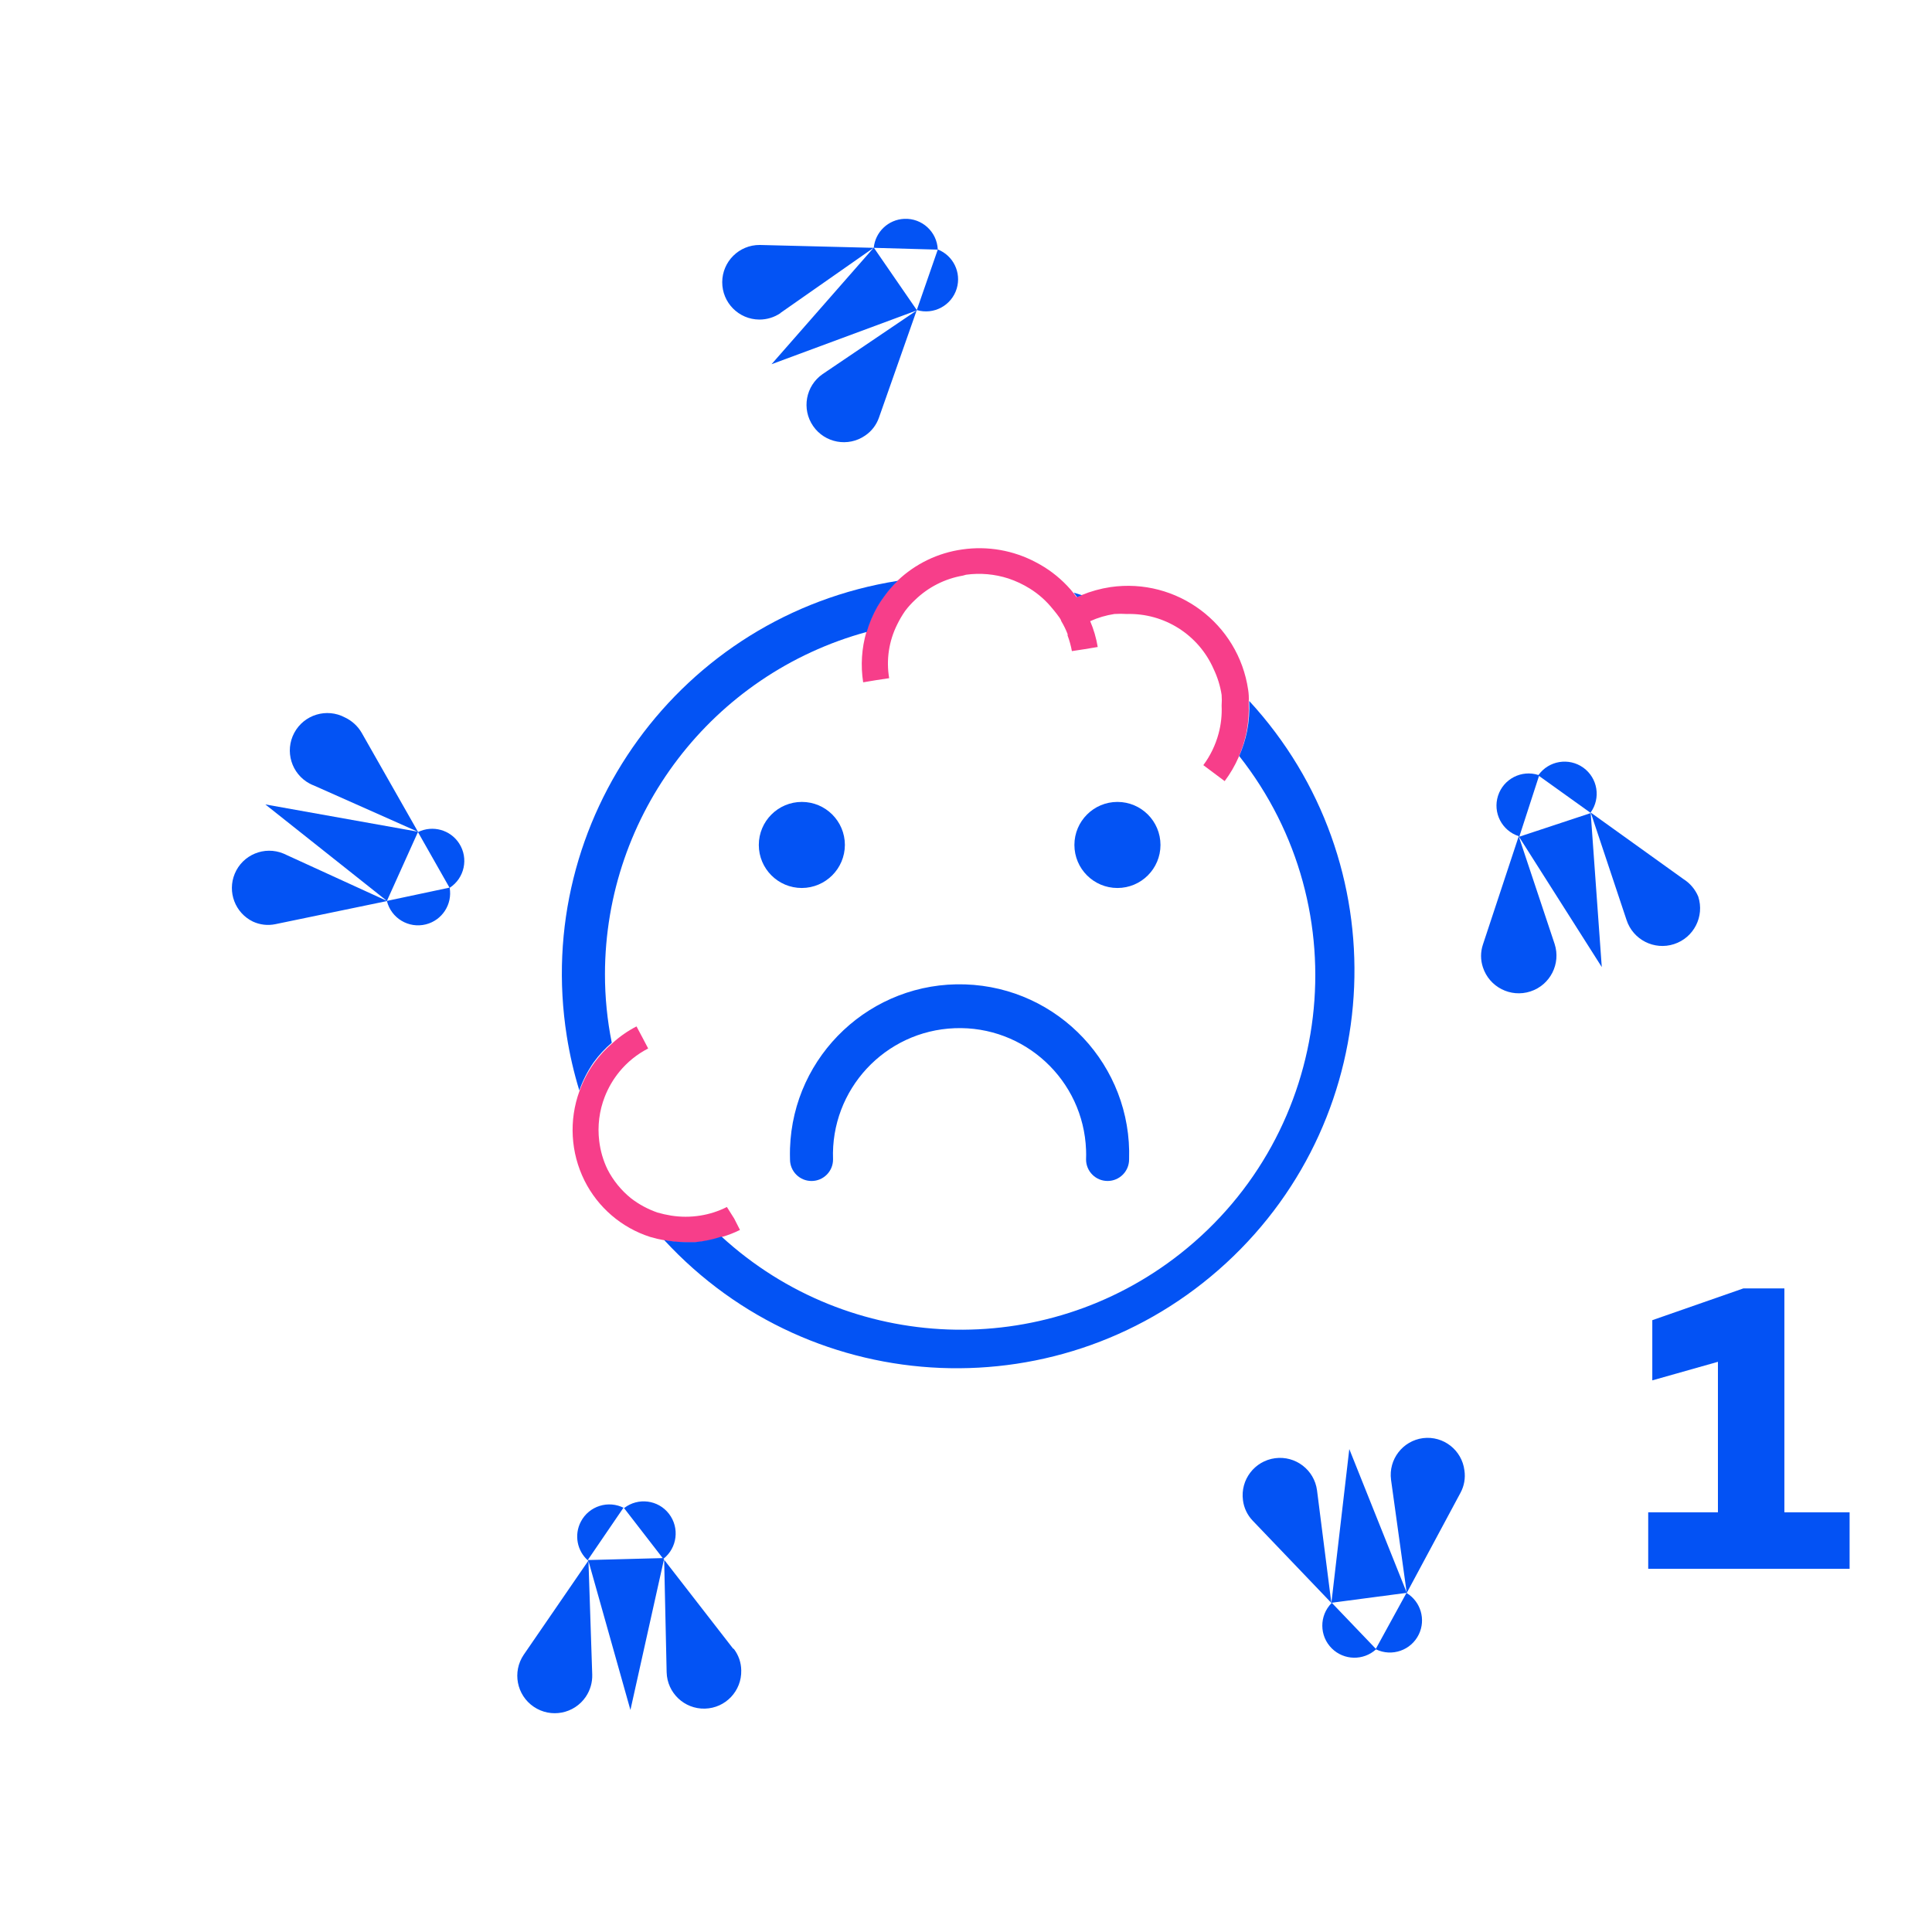 <?xml version="1.0" encoding="iso-8859-1"?>
<!-- Generator: Adobe Illustrator 23.0.1, SVG Export Plug-In . SVG Version: 6.00 Build 0)  -->
<svg version="1.1" id="Layer_1" xmlns="http://www.w3.org/2000/svg" xmlns:xlink="http://www.w3.org/1999/xlink" x="0px" y="0px"
	 viewBox="0 0 107.743 107.743" style="enable-background:new 0 0 107.743 107.743;" xml:space="preserve">
<g>
	<polygon style="fill:none;" points="36.957,86.891 34.777,84.071 32.747,87.001 	"/>
	<polygon style="fill:none;" points="88.717,45.311 85.827,43.241 84.727,46.631 	"/>
	<polygon style="fill:none;" points="78.437,88.831 74.267,89.381 76.727,91.951 	"/>
	<path style="fill:#F73E8A;" d="M69.607,38.471c-0.541-3.702-3.978-6.266-7.68-5.73c-0.556,0.084-1.1,0.235-1.62,0.45l-0.27,0.11
		c-0.06-0.09-0.13-0.17-0.19-0.25s-0.21-0.26-0.33-0.38c-0.503-0.53-1.091-0.973-1.74-1.31c-1.258-0.671-2.698-0.924-4.11-0.72
		c-1.36,0.189-2.627,0.801-3.62,1.75c-0.273,0.259-0.521,0.544-0.74,0.85c-0.146,0.191-0.279,0.392-0.4,0.6
		c-0.25,0.442-0.448,0.912-0.59,1.4c-0.265,0.912-0.327,1.871-0.18,2.81l0.72-0.12l0.73-0.11c-0.173-1.022-0.015-2.073,0.45-3
		c0.127-0.261,0.274-0.512,0.44-0.75c0.168-0.223,0.355-0.43,0.56-0.62c0.731-0.707,1.658-1.178,2.66-1.35l0.18-0.05
		c0.792-0.108,1.599-0.036,2.36,0.21c0.417,0.14,0.817,0.327,1.19,0.56c0.493,0.306,0.929,0.695,1.29,1.15l0.06,0.07
		c0.11,0.14,0.22,0.27,0.32,0.42s0.06,0.14,0.1,0.2c0.133,0.223,0.247,0.457,0.34,0.7c0,0,0,0.06,0,0.08
		c0.106,0.282,0.186,0.573,0.24,0.87l0,0l0.72-0.11l0,0l0.72-0.12l0,0c-0.081-0.495-0.222-0.979-0.42-1.44l0,0
		c0.43-0.195,0.884-0.329,1.35-0.4c0.233-0.015,0.467-0.015,0.7,0c2.082-0.055,3.99,1.154,4.83,3.06
		c0.22,0.459,0.372,0.947,0.45,1.45c0.015,0.2,0.015,0.4,0,0.6c0.024,0.526-0.033,1.052-0.17,1.56
		c-0.17,0.635-0.458,1.232-0.85,1.76l0,0l1.19,0.89c0.311-0.415,0.573-0.865,0.78-1.34c0.196-0.446,0.343-0.912,0.44-1.39
		c0.105-0.543,0.145-1.097,0.12-1.65C69.657,38.901,69.637,38.661,69.607,38.471z"/>
	<path style="fill:#F73E8A;" d="M40.537,67.311c-0.468,0.237-0.971,0.399-1.49,0.48c-0.537,0.085-1.083,0.085-1.62,0
		c-0.257-0.041-0.51-0.098-0.76-0.17c-0.529-0.183-1.026-0.449-1.47-0.79c-0.549-0.441-0.999-0.993-1.32-1.62
		c-0.24-0.498-0.395-1.032-0.46-1.58c-0.103-0.836,0.003-1.685,0.31-2.47c0.198-0.507,0.475-0.979,0.82-1.4
		c0.44-0.535,0.984-0.973,1.6-1.29l0,0l-0.32-0.61l0,0l-0.33-0.62c-0.49,0.251-0.944,0.568-1.35,0.94
		c-0.375,0.319-0.71,0.682-1,1.08c-0.349,0.486-0.628,1.017-0.83,1.58c-0.597,1.634-0.496,3.442,0.28,5
		c0.748,1.496,2.067,2.628,3.66,3.14c0.266,0.077,0.537,0.141,0.81,0.19c0.389,0.075,0.784,0.115,1.18,0.12h0.56
		c0.497-0.049,0.986-0.153,1.46-0.31c0.344-0.1,0.679-0.23,1-0.39l-0.32-0.63L40.537,67.311z"/>
	<path style="fill:#0353F4;" d="M93.877,49.021L93.877,49.021l-5.17-3.71c0.577-0.804,0.394-1.923-0.41-2.5s-1.923-0.394-2.5,0.41
		c-0.942-0.304-1.951,0.213-2.255,1.155c-0.304,0.942,0.213,1.951,1.155,2.255l0,0l-2,6.05l0,0c-0.136,0.409-0.136,0.851,0,1.26
		c0.359,1.105,1.545,1.709,2.65,1.35c1.105-0.359,1.709-1.545,1.35-2.65l-2-6l4.63,7.29l-0.62-8.63l0,0l2,6
		c0.359,1.105,1.545,1.709,2.65,1.35c1.105-0.359,1.709-1.545,1.35-2.65l0,0C94.538,49.596,94.248,49.254,93.877,49.021z
		 M84.727,46.661l1.1-3.39l2.89,2.07L84.727,46.661z"/>
	<path style="fill:#0353F4;" d="M79.357,80.201c-1.133,0.149-1.931,1.189-1.782,2.322c0.001,0.006,0.002,0.012,0.002,0.018
		l0.87,6.27l-3.2-8l-1,8.59l0,0l-0.8-6.29c-0.152-1.14-1.2-1.942-2.34-1.79c-1.14,0.152-1.942,1.2-1.79,2.34l0,0
		c0.052,0.428,0.242,0.828,0.54,1.14l0,0l4.4,4.6c-0.694,0.704-0.685,1.838,0.019,2.531c0.677,0.667,1.758,0.688,2.461,0.049
		c0.891,0.428,1.96,0.053,2.389-0.838c0.398-0.828,0.105-1.823-0.679-2.302l0,0l3-5.59l0,0c0.207-0.382,0.284-0.82,0.22-1.25
		c-0.14-1.135-1.174-1.941-2.308-1.8C79.359,80.201,79.358,80.201,79.357,80.201z M76.727,91.951l-2.46-2.57l4.17-0.55
		L76.727,91.951z"/>
	<path style="fill:#0353F4;" d="M43.527,17.451l5.19-3.63l-5.69,6.49l8.1-3l0,0l-5.25,3.55c-0.947,0.654-1.184,1.953-0.53,2.9
		c0.654,0.947,1.953,1.184,2.9,0.53l0,0c0.358-0.241,0.628-0.592,0.77-1l0,0l2.11-6c0.947,0.283,1.945-0.255,2.228-1.202
		c0.267-0.891-0.193-1.837-1.058-2.178c-0.045-0.988-0.881-1.752-1.869-1.707c-0.891,0.04-1.616,0.73-1.701,1.617l0,0l-6.36-0.16
		l0,0c-1.149-0.005-2.084,0.922-2.09,2.07c-0.005,1.149,0.922,2.084,2.07,2.09c0.42,0.002,0.832-0.124,1.179-0.36V17.451z
		 M52.297,13.921l-1.17,3.37l-2.39-3.47L52.297,13.921z"/>
	<path style="fill:#0353F4;" d="M40.877,91.931l-3.88-5c0.773-0.611,0.911-1.729,0.31-2.51c-0.6-0.779-1.718-0.923-2.497-0.323
		c-0.001,0.001-0.002,0.002-0.003,0.003c-0.876-0.457-1.958-0.118-2.415,0.759c-0.384,0.735-0.212,1.638,0.415,2.181l0,0l-3.6,5.24
		l0,0c-0.647,0.956-0.396,2.255,0.56,2.902c0.956,0.647,2.255,0.396,2.902-0.56c0.247-0.366,0.373-0.801,0.358-1.242l-0.21-6.33
		l2.34,8.31l1.88-8.44l0,0l0.14,6.34c0.03,1.149,0.986,2.055,2.135,2.025c1.149-0.03,2.055-0.986,2.025-2.135l0,0
		c-0.005-0.43-0.149-0.848-0.41-1.19L40.877,91.931z M32.777,87.001l2-2.93l2.18,2.82L32.777,87.001z"/>
	<path style="fill:#0353F4;" d="M23.317,46.401L23.317,46.401l-3.15-5.54l0,0c-0.217-0.371-0.541-0.667-0.93-0.85
		c-1.018-0.543-2.284-0.158-2.828,0.86c-0.543,1.018-0.158,2.284,0.86,2.828c0.08,0.043,0.163,0.08,0.248,0.112l5.78,2.57l-8.5-1.52
		l6.78,5.38l0,0l-5.77-2.64c-1.062-0.439-2.278,0.066-2.717,1.127c-0.419,1.014,0.021,2.18,1.007,2.663
		c0.39,0.183,0.828,0.236,1.25,0.15l0,0l6.23-1.29c0.241,0.959,1.214,1.54,2.173,1.299c0.907-0.228,1.485-1.117,1.327-2.039
		c0.829-0.538,1.066-1.646,0.528-2.476C25.113,46.275,24.131,46.003,23.317,46.401z M21.577,50.241l1.73-3.84l1.76,3.1
		L21.577,50.241z"/>
	<path style="fill:#0353F4;" d="M33.117,59.231c0.29-0.398,0.625-0.761,1-1.08c-0.254-1.261-0.381-2.544-0.38-3.83
		c0.015-8.922,5.992-16.734,14.6-19.08c0.142-0.488,0.34-0.958,0.59-1.4c0.121-0.208,0.254-0.409,0.4-0.6
		c0.219-0.306,0.467-0.591,0.74-0.85c-12.11,1.916-20.374,13.286-18.458,25.397c0.162,1.023,0.395,2.033,0.698,3.023
		C32.503,60.249,32.776,59.717,33.117,59.231z"/>
	<path style="fill:#0353F4;" d="M69.667,39.121c0.025,0.553-0.015,1.107-0.12,1.65c-0.097,0.478-0.244,0.944-0.44,1.39
		c6.757,8.57,5.288,20.994-3.282,27.751c-7.609,5.999-18.446,5.597-25.588-0.951c-0.474,0.157-0.963,0.261-1.46,0.31h-0.56
		c-0.396-0.005-0.791-0.045-1.18-0.12c8.301,9.011,22.334,9.586,31.345,1.285c9.011-8.301,9.586-22.334,1.285-31.345l0,0
		L69.667,39.121z"/>
	<path style="fill:#0353F4;" d="M59.877,33.051c0.06,0.08,0.13,0.16,0.19,0.25l0.27-0.11L59.877,33.051z"/>
	<path style="fill:#0353F4;" d="M44.057,64.661c0,0.663,0.537,1.2,1.2,1.2s1.2-0.537,1.2-1.2c-0.147-3.896,2.893-7.174,6.789-7.321
		s7.174,2.893,7.321,6.789c0.007,0.177,0.007,0.354,0,0.531c0,0.663,0.537,1.2,1.2,1.2c0.663,0,1.2-0.537,1.2-1.2
		c0.17-5.222-3.926-9.593-9.147-9.763s-9.593,3.926-9.763,9.147C44.051,64.251,44.051,64.456,44.057,64.661z"/>
	<path style="fill:#0353F4;" d="M47.117,47.121c0-1.325-1.075-2.4-2.4-2.4s-2.4,1.075-2.4,2.4s1.075,2.4,2.4,2.4h0
		C46.041,49.515,47.112,48.444,47.117,47.121z"/>
	<path style="fill:#0353F4;" d="M62.317,49.521c1.325,0,2.4-1.075,2.4-2.4c0-1.325-1.075-2.4-2.4-2.4c-1.325,0-2.4,1.075-2.4,2.4
		l0,0C59.917,48.446,60.992,49.521,62.317,49.521z"/>
</g>
<g>
	<path style="fill:#0352F4;" d="M103.147,87.488h-11.23v-3.15h3.888v-8.393l-3.66,1.035v-3.357l5.078-1.771h2.288v12.486h3.637
		V87.488z"/>
</g>
</svg>
